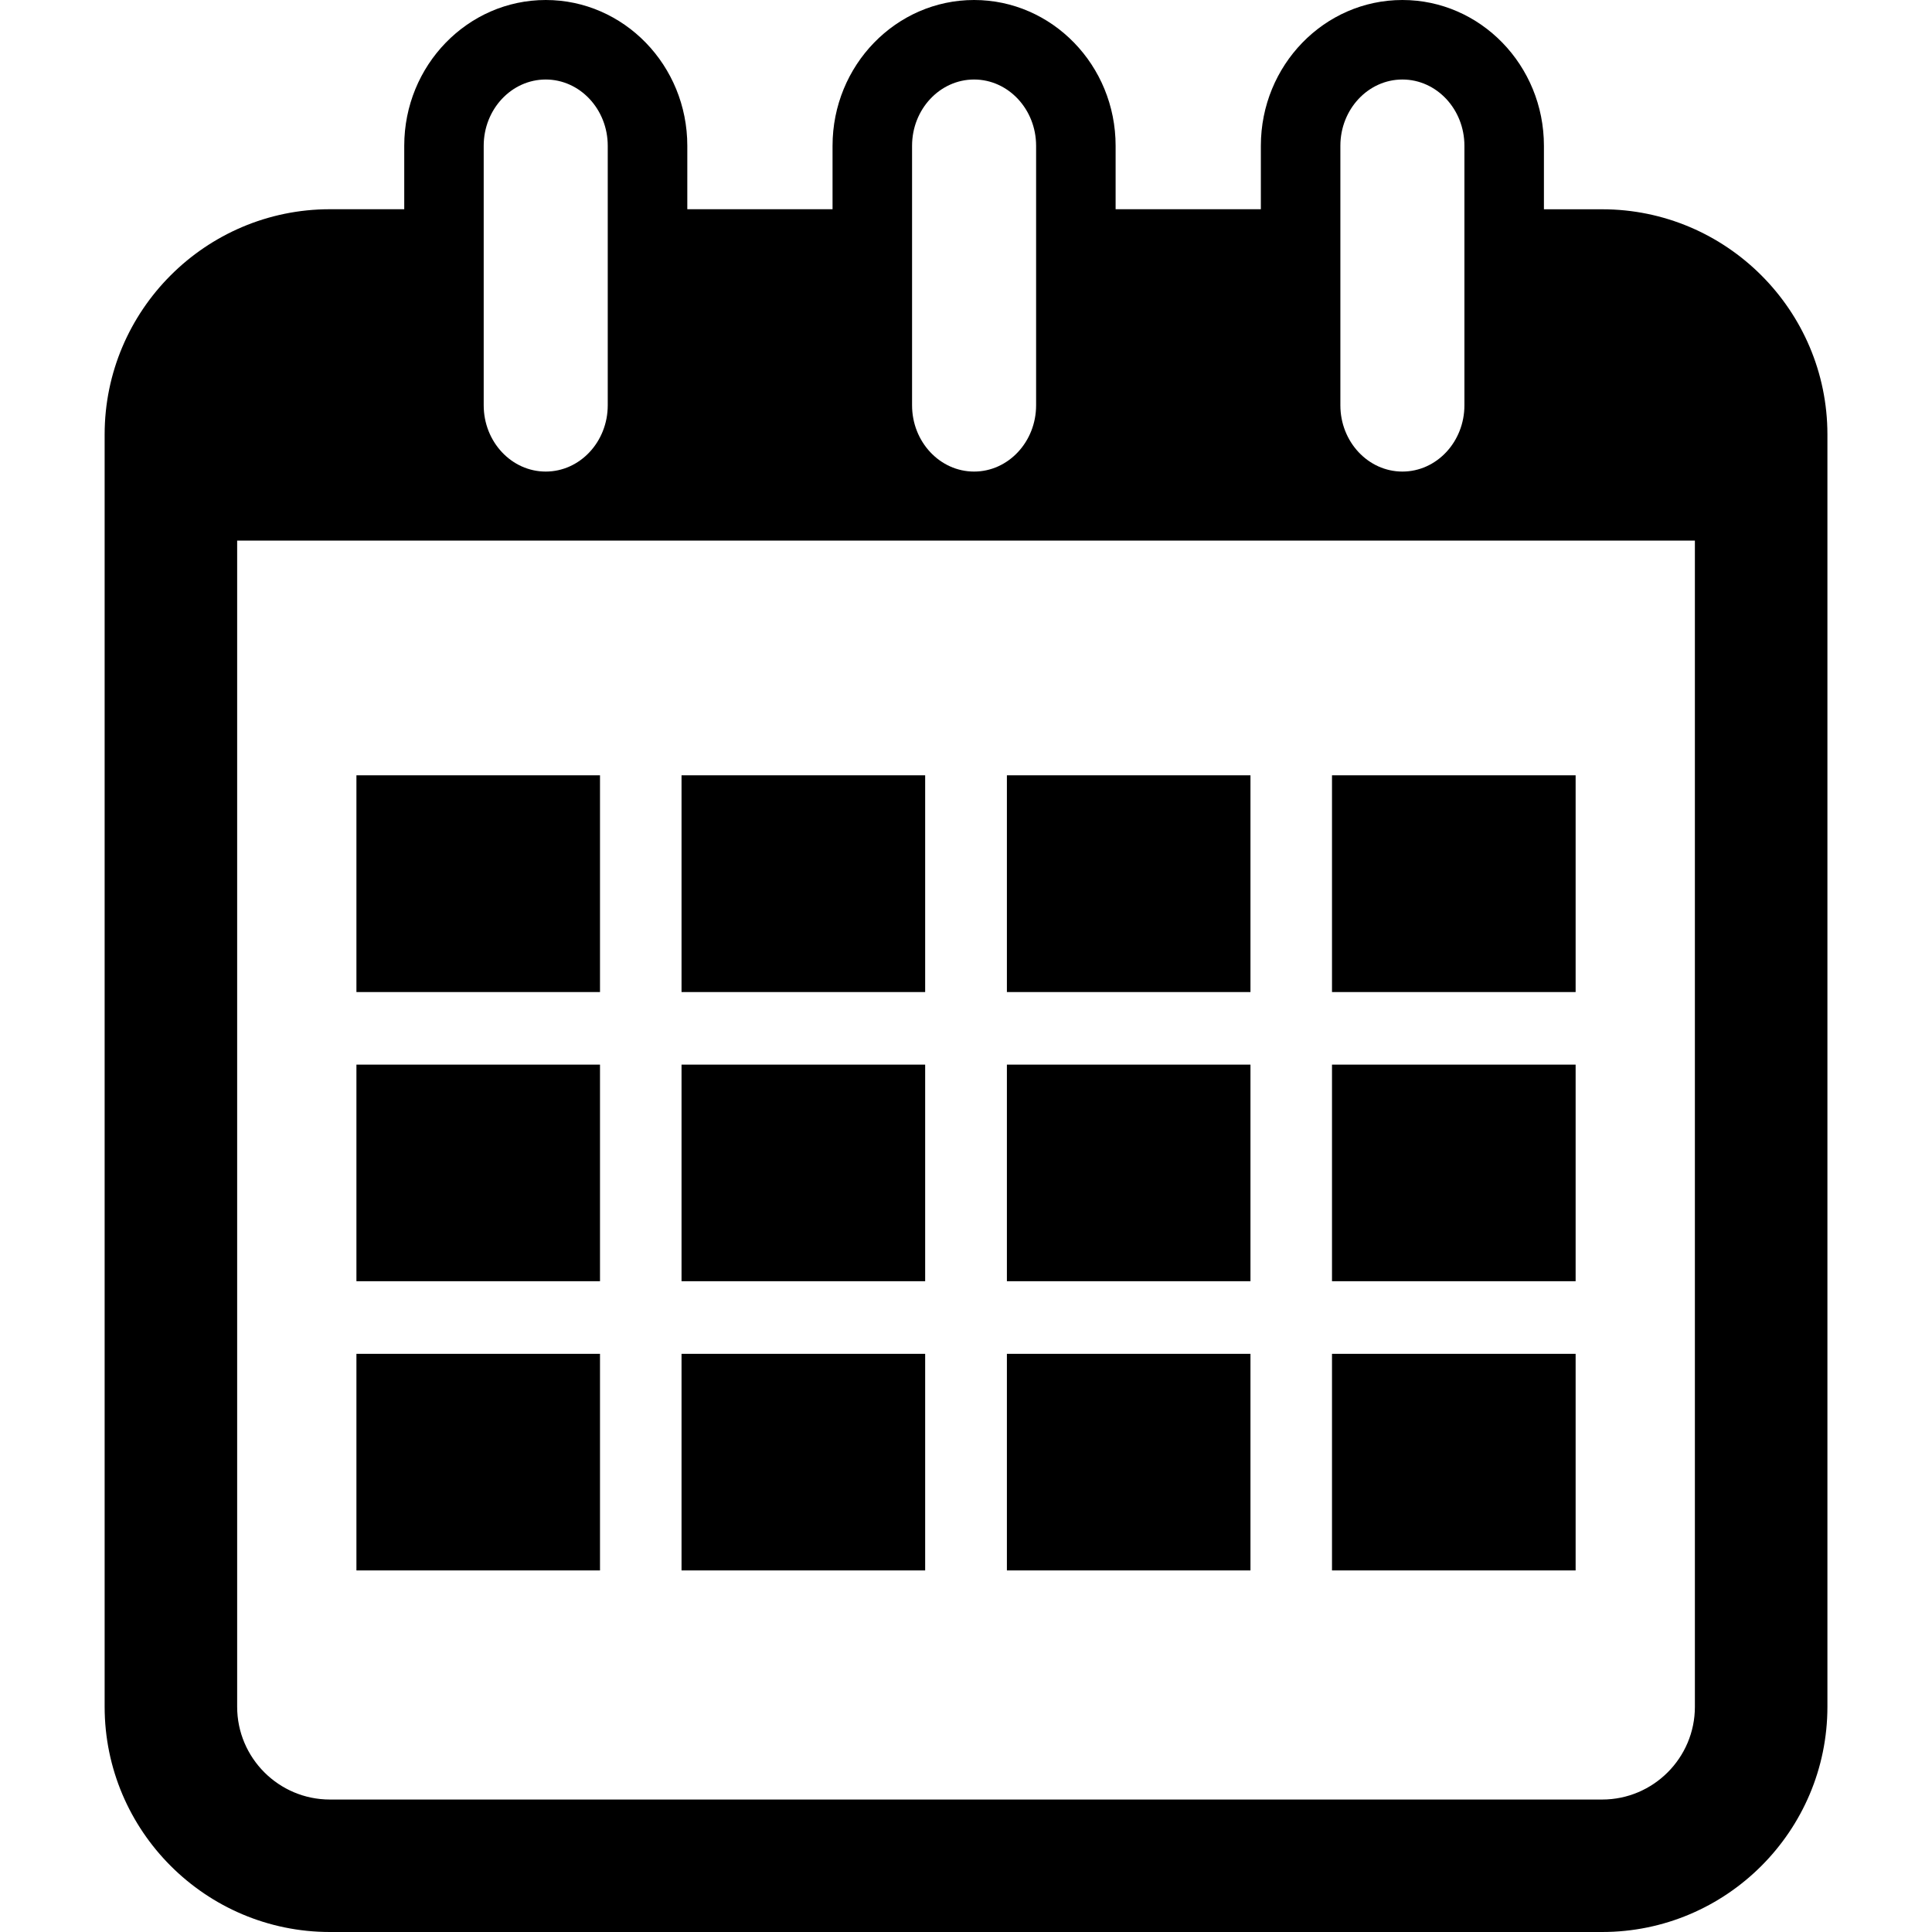 <?xml version="1.0" encoding="UTF-8"?> <!-- Generator: Adobe Illustrator 16.0.0, SVG Export Plug-In . SVG Version: 6.00 Build 0) --> <svg xmlns="http://www.w3.org/2000/svg" xmlns:xlink="http://www.w3.org/1999/xlink" version="1.1" id="Capa_1" x="0px" y="0px" width="36.447px" height="36.447px" viewBox="0 0 36.447 36.447" style="enable-background:new 0 0 36.447 36.447;" xml:space="preserve"> <g> <g> <path d="M30.224,3.948h-1.098V2.75c0-1.517-1.197-2.75-2.67-2.75c-1.474,0-2.67,1.233-2.67,2.75v1.197h-2.74V2.75 c0-1.517-1.197-2.75-2.67-2.75c-1.473,0-2.67,1.233-2.67,2.75v1.197h-2.74V2.75c0-1.517-1.197-2.75-2.67-2.75 c-1.473,0-2.67,1.233-2.67,2.75v1.197H6.224c-2.343,0-4.25,1.907-4.25,4.25v24c0,2.343,1.907,4.25,4.25,4.25h24 c2.344,0,4.25-1.907,4.25-4.25v-24C34.474,5.855,32.567,3.948,30.224,3.948z M25.286,2.75c0-0.689,0.525-1.25,1.17-1.25 c0.646,0,1.17,0.561,1.17,1.25v4.896c0,0.689-0.524,1.25-1.17,1.25c-0.645,0-1.17-0.561-1.17-1.25V2.75z M17.206,2.75 c0-0.689,0.525-1.25,1.17-1.25s1.17,0.561,1.17,1.25v4.896c0,0.689-0.525,1.25-1.17,1.25s-1.17-0.561-1.17-1.25V2.75z M9.125,2.75 c0-0.689,0.525-1.25,1.17-1.25s1.17,0.561,1.17,1.25v4.896c0,0.689-0.525,1.25-1.17,1.25s-1.17-0.561-1.17-1.25V2.75z M31.974,32.198c0,0.965-0.785,1.75-1.75,1.75h-24c-0.965,0-1.75-0.785-1.75-1.75v-22h27.5V32.198z"></path> <rect x="6.724" y="14.626" width="4.595" height="4.089"></rect> <rect x="12.857" y="14.626" width="4.596" height="4.089"></rect> <rect x="18.995" y="14.626" width="4.595" height="4.089"></rect> <rect x="25.128" y="14.626" width="4.596" height="4.089"></rect> <rect x="6.724" y="20.084" width="4.595" height="4.086"></rect> <rect x="12.857" y="20.084" width="4.596" height="4.086"></rect> <rect x="18.995" y="20.084" width="4.595" height="4.086"></rect> <rect x="25.128" y="20.084" width="4.596" height="4.086"></rect> <rect x="6.724" y="25.54" width="4.595" height="4.086"></rect> <rect x="12.857" y="25.54" width="4.596" height="4.086"></rect> <rect x="18.995" y="25.54" width="4.595" height="4.086"></rect> <rect x="25.128" y="25.54" width="4.596" height="4.086"></rect> </g> </g> <g> </g> <g> </g> <g> </g> <g> </g> <g> </g> <g> </g> <g> </g> <g> </g> <g> </g> <g> </g> <g> </g> <g> </g> <g> </g> <g> </g> <g> </g> </svg> 